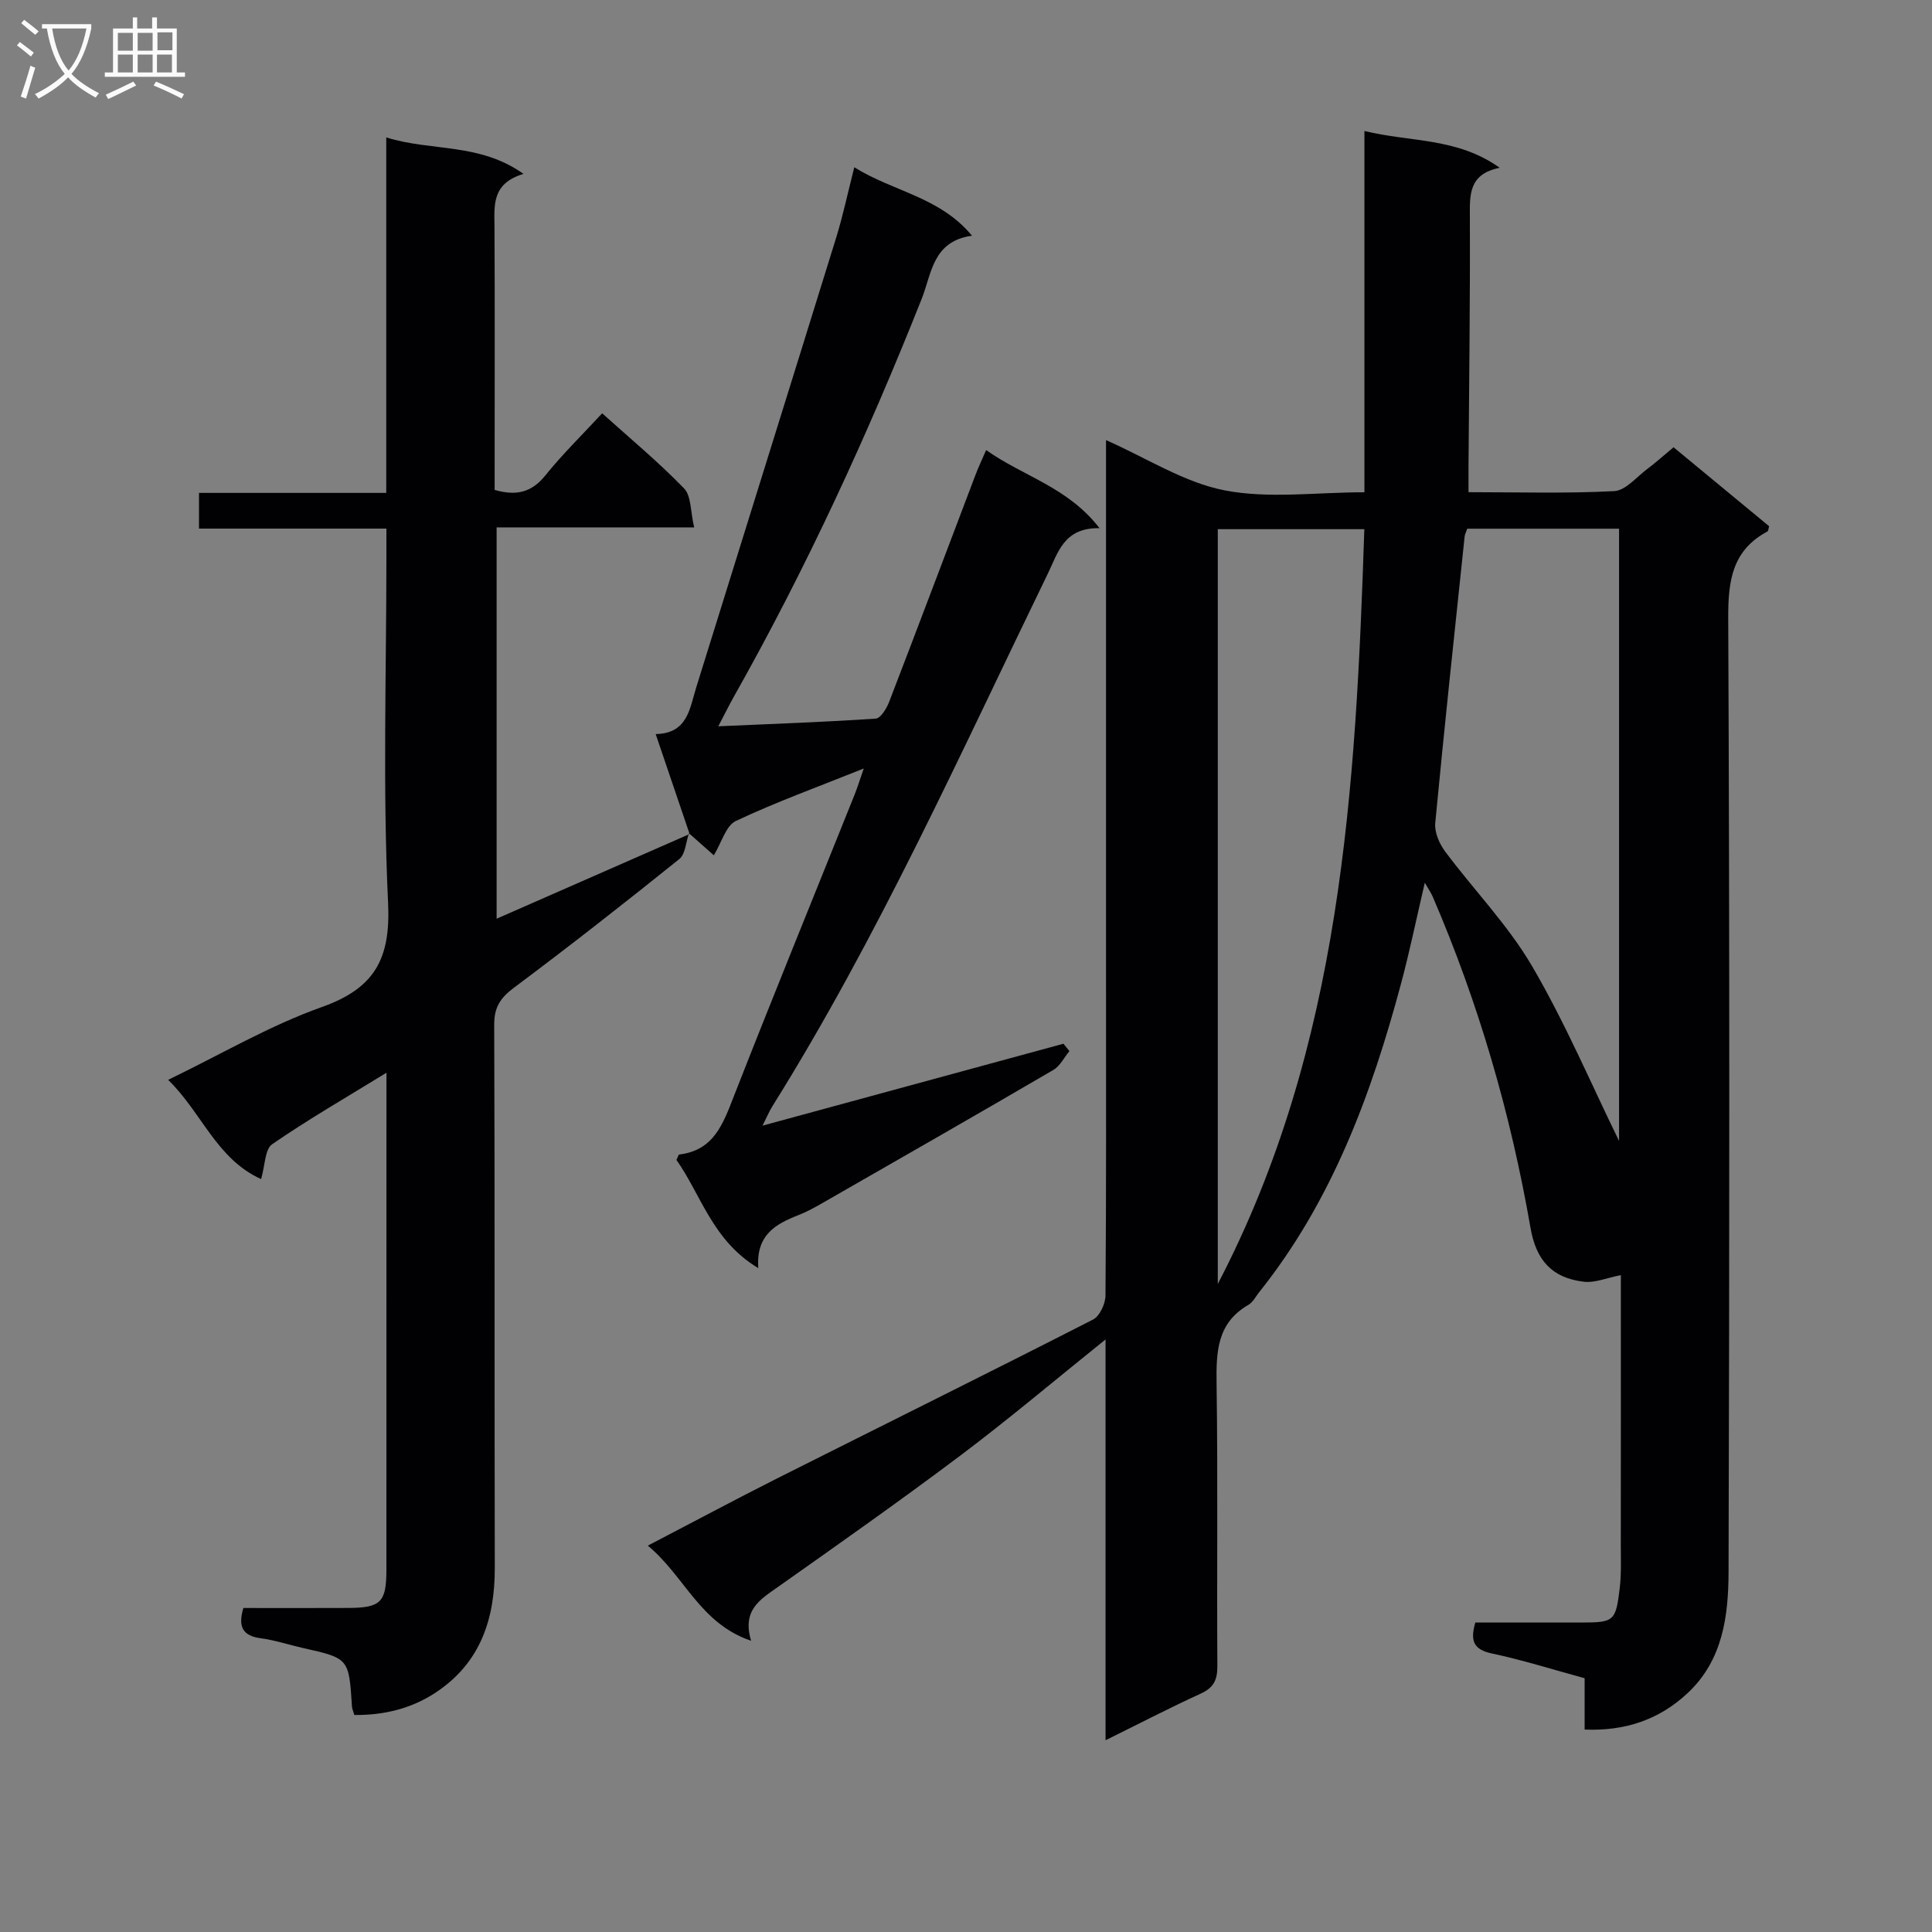 <svg enable-background="new 0 0 400 400" viewBox="0 0 400 400" xmlns="http://www.w3.org/2000/svg"><rect x="0" y="0" width="400" height="400" fill="#808080" stroke="none"/><g fill="#010104"><path d="m228.89 360.3c0-28.12 0-55.37 0-82.98-10.19 8.18-19.79 16.3-29.81 23.85-12.5 9.4-25.29 18.41-38.07 27.43-3.64 2.57-7.41 4.75-5.5 11.11-10.63-3.61-13.71-13.34-21.39-19.7 9.48-4.93 18.04-9.52 26.71-13.89 21.82-10.98 43.72-21.81 65.47-32.92 1.39-.71 2.57-3.27 2.58-4.99.17-21.66.11-43.33.11-64.99 0-35.5 0-70.99 0-106.49 0-1.77 0-3.54 0-5.61 8.47 3.74 16.17 8.77 24.54 10.4 9.13 1.78 18.88.4 28.96.4 0-24.93 0-49.5 0-74.8 9.57 2.34 19.18 1.32 28.01 7.62-6.44 1.28-6.2 5.57-6.18 10.22.07 17.16-.16 34.32-.28 51.48-.01 1.63 0 3.26 0 5.46 10.3 0 20.25.3 30.17-.22 2.35-.12 4.61-2.92 6.83-4.58 1.73-1.29 3.33-2.74 5.45-4.5 6.64 5.49 13.25 10.94 19.79 16.35-.16.54-.16.98-.35 1.08-7.3 3.92-8.15 10.19-8.12 17.92.3 65.82.26 131.65.07 197.47-.03 9.15-1.17 18.36-8.57 25.21-5.9 5.46-12.88 7.79-21.23 7.46 0-3.52 0-6.81 0-10.63-6.53-1.78-12.8-3.77-19.22-5.13-3.83-.81-4.49-2.67-3.41-6.4 7.2 0 14.5.01 21.8 0 6.93-.01 7.27-.22 8.1-7.13.35-2.96.22-5.99.22-8.98.02-16.83.01-33.66.01-50.49 0-1.8 0-3.6 0-5.33-2.86.55-5.34 1.64-7.66 1.37-6.59-.77-9.88-4.45-11.04-11.12-4.1-23.65-10.75-46.55-20.25-68.6-.31-.73-.78-1.39-1.64-2.89-1.75 7.47-3.14 14.26-4.93 20.93-6.15 22.94-14.3 44.98-29.35 63.83-.73.91-1.3 2.1-2.25 2.64-6.49 3.75-6.67 9.7-6.58 16.28.28 19.49.04 38.99.16 58.49.02 2.87-.76 4.5-3.45 5.72-6.31 2.88-12.5 6.1-19.7 9.65zm23.24-94.47c25.63-49.12 28.56-102.47 30.34-156.27-10.47 0-20.34 0-30.34 0zm83.08-29.61c0-41.62 0-84.06 0-126.76-10.65 0-21.03 0-31.43 0-.24.7-.49 1.14-.54 1.6-2.08 19.78-4.21 39.56-6.09 59.36-.18 1.89.85 4.25 2.04 5.86 5.94 7.97 13.03 15.24 18.01 23.75 6.88 11.76 12.24 24.42 18.01 36.19z"/><path d="m142.64 172.53c-.64 1.81-.73 4.31-2 5.33-11.27 9.06-22.66 17.99-34.25 26.65-2.81 2.1-4.09 4.06-4.07 7.66.14 37.49.03 74.98.12 112.47.02 10.63-3.01 19.67-12.21 25.77-5.07 3.36-10.79 4.72-16.87 4.66-.23-.82-.46-1.28-.49-1.75-.63-9.99-.63-9.98-10.15-12.12-2.91-.65-5.77-1.62-8.7-2.01-3.73-.49-4.81-2.32-3.63-6.27 7.16 0 14.45.03 21.75-.01 6.7-.04 7.85-1.19 7.86-7.85.01-32.83.01-65.65.01-98.48 0-1.16 0-2.31 0-4.48-8.34 5.13-16.21 9.66-23.66 14.8-1.52 1.05-1.46 4.38-2.29 7.22-9.26-4.19-12.26-13.75-19.25-20.55 10.95-5.29 21.01-11.23 31.82-15.07 10.95-3.9 14.26-9.97 13.72-21.56-1.13-23.76-.35-47.62-.35-71.45 0-1.81 0-3.62 0-6.05-13.08 0-25.82 0-38.8 0 0-2.69 0-4.77 0-7.39h38.77c0-24.61 0-48.69 0-73.6 9.36 2.94 19.24 1.04 28.41 7.55-6.68 2.02-6.02 6.62-6 11.12.08 16.33.03 32.66.03 48.99v5.32c4.53 1.31 7.69.49 10.5-3 3.53-4.39 7.59-8.35 11.76-12.86 5.79 5.21 11.67 10.09 16.95 15.54 1.52 1.57 1.32 4.81 2.1 8.08-14.05 0-27.27 0-40.9 0v81.02c13.44-5.9 26.7-11.71 39.95-17.53z"/><path d="m142.78 172.68c-2.29-6.73-4.57-13.46-7.03-20.7 6.61-.12 7.03-5.24 8.4-9.67 9.65-31.05 19.36-62.08 28.98-93.14 1.41-4.56 2.39-9.25 3.74-14.54 8.09 5.06 17.7 6.11 24.37 14.17-8.16 1.14-8.33 7.82-10.4 13.04-11.24 28.3-23.95 55.9-38.92 82.43-.97 1.72-1.84 3.5-3.2 6.1 11.3-.5 21.96-.87 32.6-1.59 1.01-.07 2.25-2.11 2.77-3.47 6.03-15.65 11.93-31.35 17.89-47.03.57-1.51 1.27-2.97 2.19-5.1 7.71 5.47 16.91 7.66 23.47 16.17-7.41-.12-8.58 5.08-10.71 9.44-18.09 37.22-35.02 75.04-57.01 110.24-.68 1.09-1.17 2.29-2.04 4.02 21.16-5.76 41.73-11.36 62.3-16.96.41.51.82 1.02 1.23 1.53-1.1 1.33-1.94 3.1-3.34 3.91-15.92 9.3-31.92 18.45-47.92 27.62-1.58.91-3.21 1.79-4.9 2.45-4.65 1.83-8.76 4.07-8.25 10.95-9.52-5.69-11.84-15.19-16.95-22.4.31-.63.41-1.1.57-1.12 7.18-.85 9.08-6.35 11.31-12.05 8.17-20.87 16.65-41.62 24.99-62.42.59-1.47 1.05-2.99 1.91-5.45-9.44 3.79-18.14 6.93-26.47 10.86-2.07.97-2.95 4.46-4.57 7.11-1.75-1.55-3.44-3.05-5.14-4.56-.01.01.13.16.13.16z"/></g><path d="m6.4 11.7c-1-.8-1.9-1.6-2.9-2.3l.6-.7c.9.7 1.9 1.4 2.9 2.2zm-2.1 8.3c.7-2.1 1.4-4.2 2-6.4.2.1.6.3 1 .4-.7 2.3-1.3 4.4-1.9 6.4zm3-12.8c-1.1-.9-2.1-1.7-2.9-2.4l.6-.7c1 .8 2 1.5 3 2.4zm1.4-1.3v-.9h10.2v.9c-.9 4.2-2.3 7.3-4.1 9.4 1.3 1.4 3.2 2.7 5.7 4-.2.2-.4.5-.7.9-2.5-1.4-4.4-2.7-5.7-4.2-1.4 1.5-3.5 3-6.1 4.4 0 0 0 0-.1-.1-.3-.4-.5-.7-.7-.8 2.7-1.3 4.7-2.8 6.2-4.2-1.8-2.2-3-5.3-3.7-9.4zm9.2 0h-7.1c.6 3.8 1.7 6.7 3.4 8.7 1.7-2 2.9-4.8 3.7-8.7z" fill="#fbfafa"/><path d="m31.6 3.6h.9v2.3h4.1v9.1h1.7v.9h-16.6v-.9h1.7v-9.1h4.1v-2.3h.9v2.3h3.1v-2.3zm-4 13.3.6.8c-1.9.9-3.8 1.9-5.8 2.8-.2-.3-.3-.6-.5-.9 2-.9 3.9-1.8 5.7-2.7zm-3.2-10.1v3.7h3.1v-3.7zm0 4.5v3.7h3.1v-3.7zm4.1-4.5v3.7h3.1v-3.7zm0 4.5v3.7h3.1v-3.7zm9.1 9.1c-2.1-1.1-4.1-2-5.8-2.7l.5-.8c2.2.9 4.1 1.8 5.8 2.6zm-1.9-13.7h-3.1v3.7h3.1v-3.6zm-3.2 4.6v3.7h3.1v-3.7z" fill="#fbfafa"/></svg>